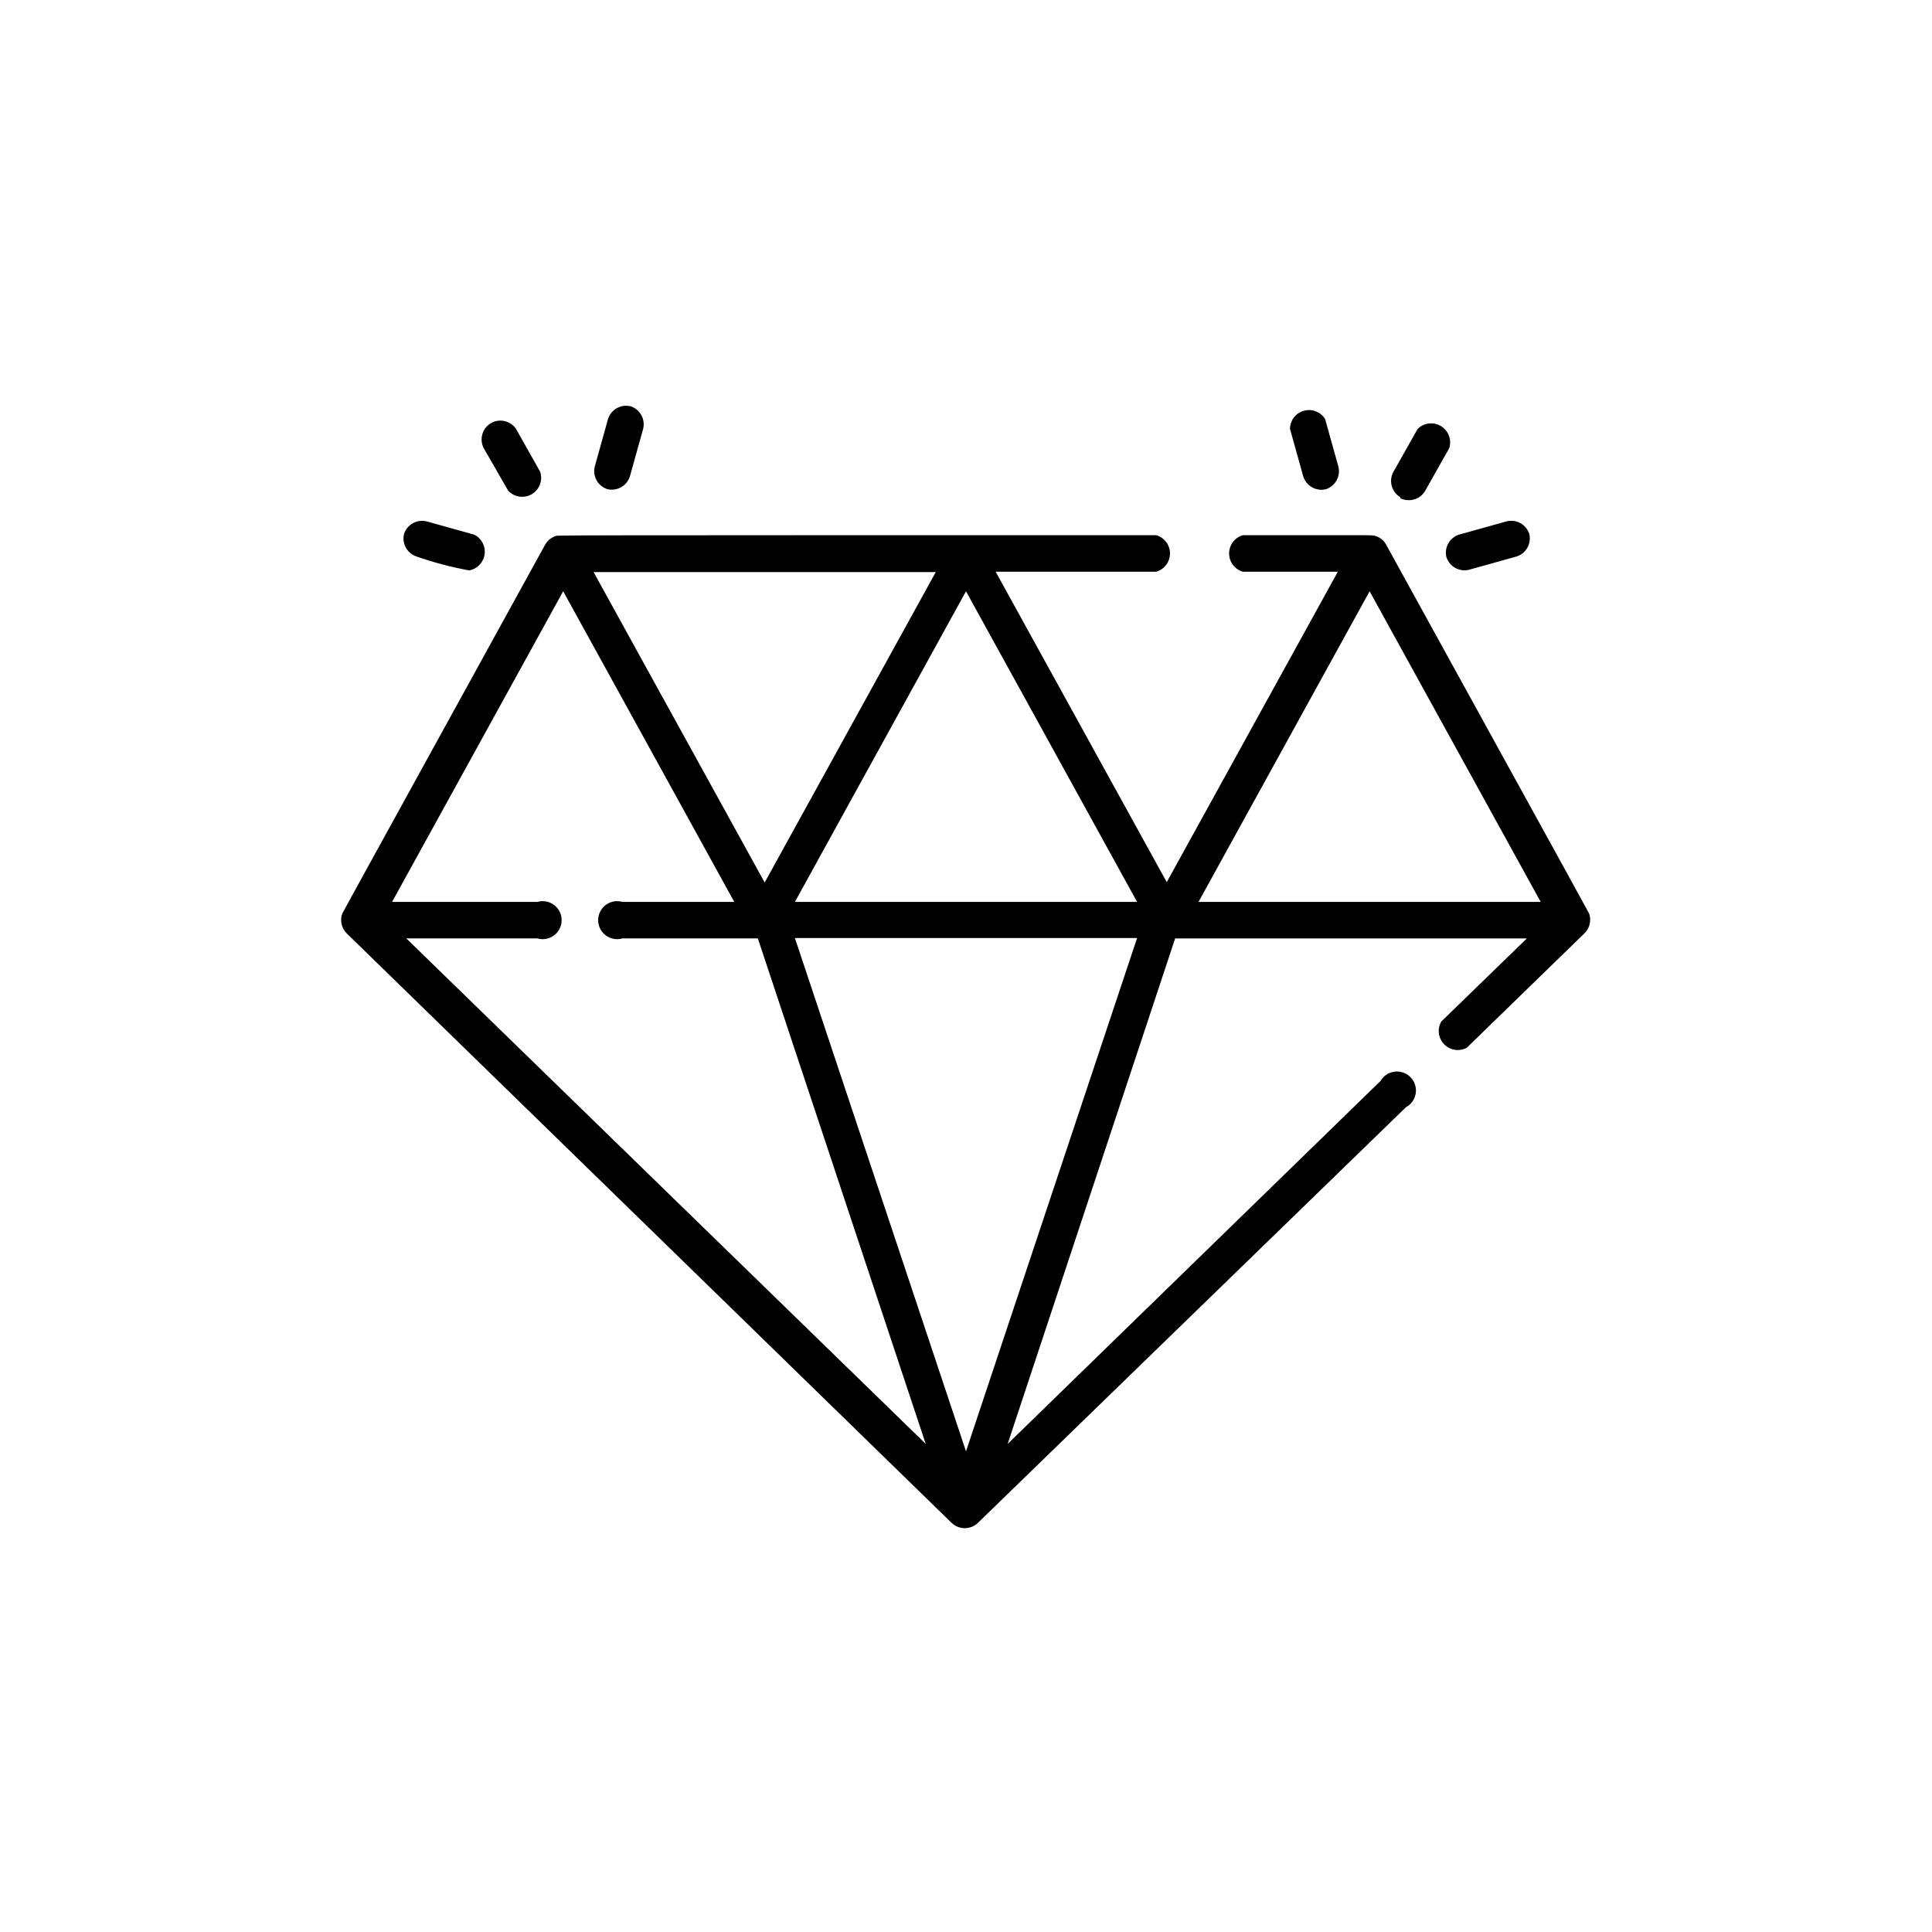 <?xml version="1.0" encoding="UTF-8"?>
<!-- Uploaded to: SVG Repo, www.svgrepo.com, Generator: SVG Repo Mixer Tools -->
<svg fill="#000000" width="800px" height="800px" version="1.1" viewBox="144 144 512 512" xmlns="http://www.w3.org/2000/svg">
 <g>
  <path d="m565.2 386.29c-0.25-0.605 1.863 3.223-53.855-97.941l-0.004 0.004c-0.57-1.086-1.547-1.902-2.719-2.269-1.059-0.352 1.664-0.25-35.266-0.25h-0.004c-2.148 0.625-3.625 2.598-3.625 4.836s1.477 4.211 3.625 4.836h25.191l-45.344 82.273-45.344-82.273h42.574c2.148-0.625 3.629-2.598 3.629-4.836s-1.48-4.211-3.629-4.836c-169.13 0-158.09 0-159.25 0.25-1.152 0.402-2.117 1.207-2.719 2.269-55.418 100.76-53.605 97.336-53.855 98.043l-0.004-0.004c-0.52 1.805 0.004 3.742 1.359 5.039l160.26 156.18c1.941 1.824 4.965 1.824 6.902 0l113.46-110.18c1.395-0.746 2.356-2.106 2.594-3.664 0.242-1.562-0.262-3.148-1.363-4.281-1.102-1.133-2.668-1.684-4.238-1.488-1.566 0.195-2.953 1.113-3.742 2.484l-98.797 96.176 44.387-133.96h93.203l-22.672 22.02c-1.121 1.949-0.816 4.41 0.754 6.023 1.566 1.613 4.016 1.992 6 0.93l31.086-30.23h-0.004c1.414-1.305 1.961-3.297 1.414-5.141zm-173.21-90.688-45.344 82.273-45.344-82.273zm-140.31 97.086h34.715c1.52 0.445 3.164 0.148 4.434-0.805 1.266-0.949 2.016-2.445 2.016-4.031 0-1.586-0.75-3.078-2.016-4.027-1.27-0.953-2.914-1.254-4.434-0.809h-38.492l45.344-82.324 45.344 82.324h-29.625c-1.523-0.445-3.164-0.145-4.434 0.809-1.27 0.949-2.016 2.441-2.016 4.027 0 1.586 0.746 3.082 2.016 4.031 1.27 0.953 2.91 1.25 4.434 0.805h35.871l44.488 133.96zm148.32 135.93-45.344-136.03h90.684zm-45.344-145.6 45.344-82.324 45.344 82.324zm106.96 0 45.344-82.324 45.344 82.324z"/>
  <path d="m489.38 270.27c0.797 2.527 3.418 4.004 5.996 3.379 2.481-0.82 3.926-3.402 3.324-5.945l-3.527-12.645v-0.004c-1.176-1.898-3.465-2.797-5.621-2.203s-3.664 2.539-3.699 4.773z"/>
  <path d="m527.31 291.63c0.797 2.504 3.387 3.973 5.945 3.375l12.645-3.527c2.527-0.797 4-3.418 3.375-5.992-0.82-2.508-3.434-3.957-5.996-3.328l-12.645 3.527c-2.484 0.82-3.926 3.402-3.324 5.945z"/>
  <path d="m515.07 276.01c2.32 1.18 5.164 0.395 6.547-1.812l6.449-11.438c0.707-2.227-0.207-4.648-2.211-5.848-2.008-1.203-4.574-0.867-6.203 0.809l-6.449 11.438c-1.203 2.348-0.387 5.227 1.867 6.598z"/>
  <path d="m304.98 273.64c2.559 0.594 5.144-0.875 5.945-3.379l3.527-12.645c0.602-2.543-0.844-5.125-3.328-5.945-2.574-0.625-5.195 0.852-5.992 3.375l-3.527 12.645v0.004c-0.598 2.559 0.871 5.144 3.375 5.945z"/>
  <path d="m254.4 291.48c4.543 1.602 9.211 2.828 13.953 3.68 2.137-0.395 3.777-2.113 4.074-4.266 0.297-2.148-0.816-4.246-2.762-5.207l-12.645-3.527h-0.004c-2.543-0.602-5.125 0.844-5.941 3.328-0.633 2.559 0.816 5.172 3.324 5.992z"/>
  <path d="m278.68 274.05c1.617 1.738 4.227 2.109 6.266 0.898 2.043-1.215 2.957-3.688 2.199-5.938l-6.449-11.438c-1.516-2.117-4.402-2.731-6.648-1.41-2.254 1.371-3.066 4.254-1.863 6.602z"/>
 </g>
</svg>